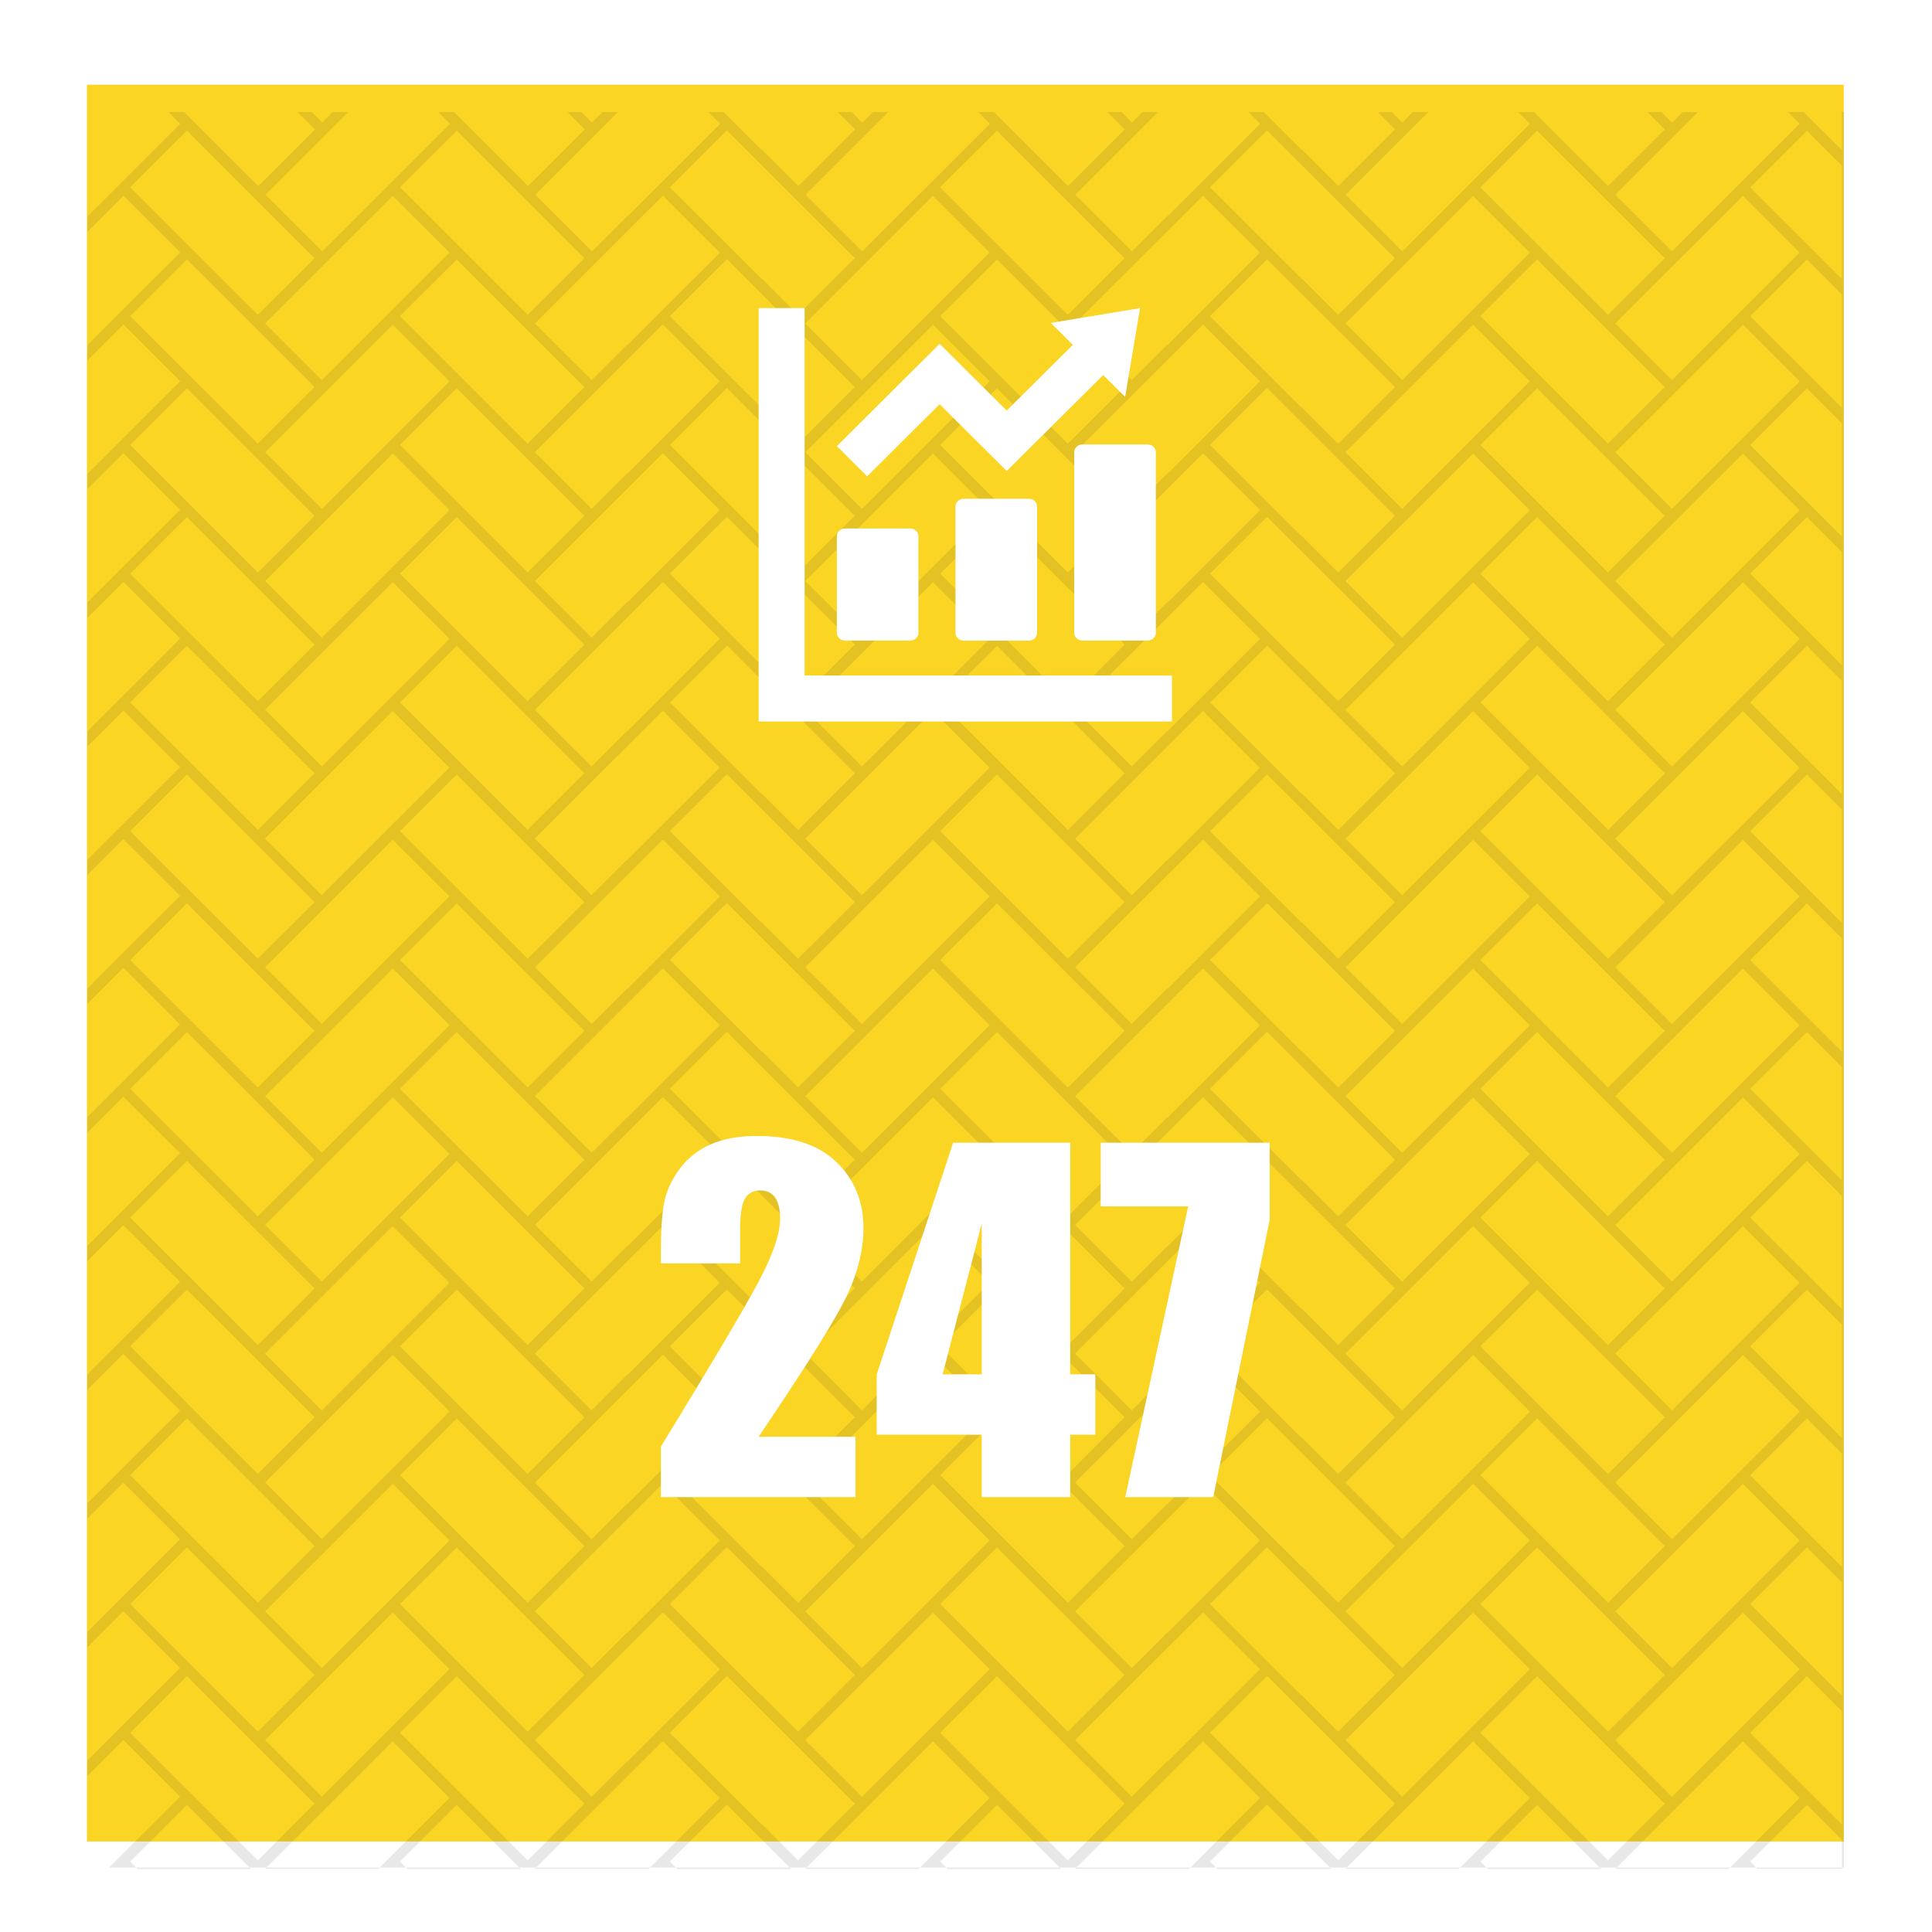 <?xml version="1.0" encoding="UTF-8"?>
<svg id="_レイヤー_2" data-name="レイヤー_2" xmlns="http://www.w3.org/2000/svg" xmlns:xlink="http://www.w3.org/1999/xlink" viewBox="0 0 206 206">
  <defs>
    <style>
      .cls-1 {
        fill: #fad524;
        filter: url(#drop-shadow-1);
      }

      .cls-2 {
        fill: #fff;
      }

      .cls-3 {
        fill: #231d1f;
        opacity: .1;
      }
    </style>
    <filter id="drop-shadow-1" filterUnits="userSpaceOnUse">
      <feOffset dx="0" dy="-2.92"/>
      <feGaussianBlur result="blur" stdDeviation="2.92"/>
      <feFlood flood-color="#555" flood-opacity=".5"/>
      <feComposite in2="blur" operator="in"/>
      <feComposite in="SourceGraphic"/>
    </filter>
  </defs>
  <g id="SERVICE">
    <g>
      <g>
        <rect class="cls-1" x="9.27" y="11.95" width="187.32" height="187.32"/>
        <path class="cls-3" d="M196.39,11.95v4.06l-4.07-4.06h-1.68l1.25,1.25-13.61,13.6-6.05-6.04,8.81-8.81h-1.64l-1.12,1.12-1.12-1.12h-1.5l1.85,1.85-6.05,6.04-7.9-7.89h-1.68l1.25,1.25-13.61,13.6-6.05-6.04,8.81-8.81h-1.64l-1.12,1.12-1.12-1.12h-1.5l1.85,1.85-6.05,6.04-3.89-3.89v.06l-4.07-4.06h-1.62l1.25,1.25-9.89,9.88v-.06l-3.78,3.78-6.05-6.04,8.81-8.81h-1.64l-1.12,1.12-1.12-1.12h-1.5l1.85,1.85-6.05,6.04-7.9-7.89h-1.68l1.25,1.25-13.61,13.6-6.05-6.04,8.81-8.81h-1.64l-1.12,1.12-1.12-1.12h-1.5l1.85,1.85-6.05,6.04-3.89-3.89v.06l-4.07-4.06h-1.62l1.25,1.25-9.89,9.88v-.06l-3.78,3.78-6.05-6.04,8.81-8.81h-1.64l-1.12,1.12-1.12-1.12h-1.5l1.85,1.85-6.05,6.04-7.9-7.89h-1.68l1.25,1.25-13.61,13.6-6.05-6.04,8.81-8.81h-1.64l-1.12,1.12-1.12-1.12h-1.5l1.85,1.85-6.05,6.04-7.9-7.89h-1.68l1.25,1.25-9.89,9.88v1.64l3.84-3.84,6.05,6.04-9.89,9.88v1.64l3.84-3.84,6.05,6.04-9.89,9.88v1.64l3.84-3.84,6.05,6.04-9.89,9.88v1.64l3.84-3.84,6.05,6.04-9.89,9.88v1.64l3.84-3.84,4.79,4.79h0l1.25,1.25h0s0,0,0,0l-1.97,1.97h0l-7.92,7.91v1.64l3.84-3.84,6.05,6.04-9.89,9.88v1.64l3.84-3.84,6.05,6.04-9.89,9.88v1.64l3.84-3.84,6.05,6.04-9.89,9.88v1.64l3.84-3.84,6.05,6.04-9.89,9.88v1.64l3.84-3.84,6.05,6.04h0s0,.01,0,.01l-9.89,9.88v1.64l3.84-3.84,6.05,6.04-9.89,9.88v1.64l3.84-3.84,6.05,6.04-9.89,9.88v1.64l3.84-3.84,6.05,6.04-7.57,7.56h-2.33s187.32,0,187.32,0V11.95h-.19ZM185.84,20.89l6.05,6.04-13.61,13.6-6.05-6.04,13.61-13.6ZM191.89,81.86l-1.97,1.97h0l-11.64,11.63-6.05-6.04,8.81-8.81h0l4.79-4.79,4.79,4.79h0l1.25,1.25h0s0,0,0,0ZM191.89,150.52l-13.61,13.6-6.05-6.04,5.61-5.6h-.01l8.02-8.01,6.05,6.04h0s0,.01,0,.01ZM120.68,191.58l-6.05-6.04,13.61-13.6.03.03.03-.03,6.05,6.04-9.89,9.88v-.06l-3.78,3.78ZM63.08,191.58l-6.05-6.04,13.61-13.6.03.03.03-.03,6.05,6.04-9.89,9.88v-.06l-3.78,3.78ZM33.86,152.47l8.02-8.01,6.05,6.04h0s0,.01,0,.01l-13.61,13.6-6.05-6.04,5.61-5.6h-.01ZM28.26,144.33l13.61-13.6,6.05,6.04-12.51,12.5h.01l-1.12,1.12-1.12-1.12h.01l-4.94-4.94ZM177.51,82.46l-1.36,1.36h0l-4.68,4.67-4.68-4.67h0l-8.93-8.92,6.05-6.04,11.76,11.75h0l1.85,1.85h0s0,0,0,0ZM177.51,151.12l-6.05,6.04-7.9-7.89h.01l-5.72-5.72,6.05-6.04,13.61,13.6h0s0,.01,0,.01ZM120.68,177.85l-6.05-6.04,13.61-13.6.03.03.03-.03,6.05,6.04-9.89,9.88v-.06l-3.78,3.78ZM63.08,177.85l-6.05-6.04,13.61-13.6.03.03.03-.03,6.05,6.04-9.89,9.88v-.06l-3.78,3.78ZM47.46,152.47l1.24-1.23,1.24,1.23h-.01l12.39,12.38-6.05,6.04-13.61-13.6,4.82-4.82h-.01ZM42.65,143.55l6.05-6.04,13.61,13.6h0s0,.01,0,.01l-6.05,6.04-7.9-7.89h.01l-5.72-5.72ZM163.12,81.86l-1.97,1.97h0l-11.64,11.63-6.05-6.04,8.81-8.81h0l4.79-4.79,4.79,4.79h0l1.25,1.25h0s0,0,0,0ZM163.12,150.52l-13.61,13.6-6.05-6.04,5.61-5.6h-.01l8.02-8.01,6.05,6.04h0s0,.01,0,.01ZM129.01,143.55l6.05-6.04.03.03.03-.03,13.61,13.6h0s0,.01,0,.01l-6.05,6.04-3.89-3.89v.06l-4.07-4.06h.01l-5.72-5.72ZM134.35,150.52l-9.89,9.88v-.06l-3.78,3.78-6.05-6.04,5.61-5.6h-.01l8.02-8.01.03.03.03-.03,6.05,6.04h0s0,.01,0,.01ZM100.25,143.55l6.05-6.04,13.61,13.6h0s0,.01,0,.01l-6.05,6.04-7.9-7.89h.01l-5.72-5.72ZM105.52,150.52l-13.61,13.6-6.05-6.04,5.61-5.6h-.01l8.02-8.01,6.05,6.04h0s0,.01,0,.01ZM71.42,143.55l6.05-6.04.03.03.03-.03,13.61,13.6h0s0,.01,0,.01l-6.05,6.04-3.89-3.89v.06l-4.07-4.06h.01l-5.72-5.72ZM76.75,150.52l-9.89,9.88v-.06l-3.78,3.78-6.05-6.04,5.61-5.6h-.01l8.02-8.01.03.03.03-.03,6.05,6.04h0s0,.01,0,.01ZM57.03,144.33l13.61-13.6.03.03.03-.03,6.05,6.04-9.89,9.88v-.06l-2.67,2.67h.01l-1.12,1.12-1.12-1.12h.01l-4.94-4.94ZM148.74,82.46l-1.36,1.36h0l-4.68,4.67-3.89-3.89v.06l-.84-.84h0l-8.93-8.92,6.05-6.04.03.03.03-.03,11.76,11.75h0l1.85,1.85h0s0,0,0,0ZM121.79,149.27h.01l-1.12,1.12-1.12-1.12h.01l-4.94-4.94,13.61-13.6.03.03.03-.03,6.05,6.04-9.89,9.88v-.06l-2.67,2.67ZM93.03,149.27l-1.12,1.12-1.12-1.12h.01l-4.94-4.94,13.61-13.6,6.05,6.04-12.51,12.5h.01ZM134.35,81.86l-1.97,1.97h0l-7.92,7.91v-.06l-3.78,3.78-6.05-6.04,8.81-8.81h0l4.79-4.79.03.03.03-.03,4.79,4.79h0l1.25,1.25h0s0,0,0,0ZM120.68,136.65l-6.05-6.04,13.61-13.6.03.03.03-.03,6.05,6.04-9.89,9.88v-.06l-3.78,3.78ZM100.25,88.62l6.05-6.04,13.61,13.6-6.05,6.04-13.61-13.6ZM119.91,109.92l-6.05,6.04-13.61-13.6,6.05-6.04,13.61,13.6ZM105.52,95.58l-13.61,13.6-6.05-6.04,13.61-13.6,6.05,6.04ZM99.47,103.27l6.05,6.04-13.61,13.6-6.05-6.04,13.61-13.6ZM99.47,117l6.05,6.04-13.61,13.6-6.05-6.04,13.61-13.6ZM100.25,116.09l6.05-6.04,13.61,13.6-6.05,6.04-13.61-13.6ZM124.46,119.2v-.06l-3.78,3.78-6.05-6.04,13.61-13.6.03.03.03-.03,6.05,6.04-9.89,9.88ZM124.46,105.46v-.06l-3.78,3.78-6.05-6.04,13.61-13.6.03.03.03-.03,6.05,6.04-9.89,9.88ZM119.91,82.46l-1.36,1.36h0l-4.68,4.67-4.68-4.67h0l-8.93-8.92,6.05-6.04,11.76,11.75h0l1.85,1.85h0s0,0,0,0ZM104.27,80.6h0l1.25,1.25h0s0,0,0,0l-1.97,1.97h0l-11.64,11.63-6.05-6.04,8.81-8.81h0l4.79-4.79,4.79,4.79ZM91.14,82.46l-1.36,1.36h0l-4.68,4.67-3.89-3.89v.06l-.84-.84h0l-8.93-8.92,6.05-6.04.03.03.03-.03,11.76,11.75h0l1.85,1.85h0s0,0,0,0ZM77.5,82.61l.03-.03,13.61,13.6-6.05,6.04-3.89-3.89v.06l-9.78-9.77,6.05-6.04.03.03ZM77.5,96.34l.03-.03,13.61,13.6-6.05,6.04-3.89-3.89v.06l-9.78-9.77,6.05-6.04.03.03ZM77.5,110.07l.03-.03,13.61,13.6-6.05,6.04-3.89-3.89v.06l-9.78-9.77,6.05-6.04.03.03ZM77.5,123.8l.03-.03,13.61,13.6-6.05,6.04-3.89-3.89v.06l-9.78-9.77,6.05-6.04.03.03ZM100.25,129.82l6.05-6.04,13.61,13.6-6.05,6.04-13.61-13.6ZM129.01,129.82l6.05-6.04.03.03.03-.03,13.61,13.6-6.05,6.04-3.89-3.89v.06l-9.78-9.77ZM138.8,125.8v.06l-9.78-9.77,6.05-6.04.03.03.03-.03,13.61,13.6-6.05,6.04-3.89-3.89ZM138.8,112.07v.06l-9.78-9.77,6.05-6.04.03.03.03-.03,13.61,13.6-6.05,6.04-3.89-3.89ZM138.8,98.34v.06l-9.78-9.77,6.05-6.04.03.03.03-.03,13.61,13.6-6.05,6.04-3.89-3.89ZM138.8,70.88v.06l-9.78-9.77,6.05-6.04.03.03.03-.03,13.61,13.6-6.05,6.04-3.89-3.89ZM134.35,68.12l-9.89,9.88v-.06l-3.78,3.78-6.05-6.04,13.61-13.6.03.03.03-.03,6.05,6.04ZM113.86,74.77l-13.61-13.6,6.05-6.04,13.61,13.6-6.05,6.04ZM105.52,68.12l-13.61,13.6-6.05-6.04,13.61-13.6,6.05,6.04ZM85.09,74.77l-3.89-3.89v.06l-9.78-9.77,6.05-6.04.03.03.03-.03,13.61,13.6-6.05,6.04ZM76.75,68.12l-9.89,9.88v-.06l-3.78,3.78-6.05-6.04,13.61-13.6.03.03.03-.03,6.05,6.04ZM65.85,80.6h0l4.79-4.79.03.03.03-.03,4.79,4.79h0l1.25,1.25h0s0,0,0,0l-1.97,1.97h0l-7.92,7.91v-.06l-3.78,3.78-6.05-6.04,8.81-8.81ZM70.65,89.54l.03.03.03-.03,6.05,6.04-9.89,9.88v-.06l-3.78,3.78-6.05-6.04,13.61-13.6ZM70.65,103.27l.03.03.03-.03,6.05,6.04-9.89,9.88v-.06l-3.78,3.78-6.05-6.04,13.61-13.6ZM70.65,117l.03.03.03-.03,6.05,6.04-9.89,9.88v-.06l-3.78,3.78-6.05-6.04,13.61-13.6ZM150.63,149.27l-1.12,1.12-1.12-1.12h.01l-4.94-4.94,13.61-13.6,6.05,6.04-12.51,12.5h.01ZM149.51,136.65l-6.05-6.04,13.61-13.6,6.05,6.04-13.61,13.6ZM149.51,122.92l-6.05-6.04,13.61-13.6,6.05,6.04-13.61,13.6ZM149.51,109.18l-6.05-6.04,13.61-13.6,6.05,6.04-13.61,13.6ZM149.51,81.73l-6.05-6.04,13.61-13.6,6.05,6.04-13.61,13.6ZM149.51,68l-6.05-6.04,13.61-13.6,6.05,6.04-13.61,13.6ZM142.69,61.04l-3.89-3.89v.06l-9.78-9.77,6.05-6.04.03.03.03-.03,13.61,13.6-6.05,6.04ZM134.35,54.39l-9.89,9.88v-.06l-3.78,3.78-6.05-6.04,13.61-13.6.03.03.03-.03,6.05,6.04ZM113.86,61.04l-13.61-13.6,6.05-6.04,13.61,13.6-6.05,6.04ZM105.52,54.39l-13.61,13.6-6.05-6.04,13.61-13.6,6.05,6.04ZM85.09,61.04l-3.89-3.89v.06l-9.78-9.77,6.05-6.04.03.03.03-.03,13.61,13.6-6.05,6.04ZM76.75,54.39l-9.89,9.88v-.06l-3.78,3.78-6.05-6.04,13.61-13.6.03.03.03-.03,6.05,6.04ZM56.26,61.04l-13.61-13.6,6.05-6.04,13.61,13.6-6.05,6.04ZM62.31,68.73l-6.05,6.04-13.61-13.6,6.05-6.04,13.61,13.6ZM60.45,80.6h0l1.85,1.85h0s0,0,0,0l-1.36,1.36h0l-4.68,4.67-4.68-4.67h0l-8.93-8.92,6.05-6.04,11.76,11.75ZM62.31,96.18l-6.05,6.04-13.61-13.6,6.05-6.04,13.61,13.6ZM62.31,109.92l-6.05,6.04-13.61-13.6,6.05-6.04,13.61,13.6ZM62.31,123.65l-6.05,6.04-13.61-13.6,6.05-6.04,13.61,13.6ZM62.31,137.38l-6.05,6.04-13.61-13.6,6.05-6.04,13.61,13.6ZM71.42,157.29l4.82-4.82h-.01l1.24-1.23.03.03.03-.03,1.24,1.23h-.01l12.39,12.38-6.05,6.04-3.89-3.89v.06l-9.78-9.77ZM99.47,158.21l6.05,6.04-13.61,13.6-6.05-6.04,13.61-13.6ZM100.25,157.29l4.82-4.82h-.01l1.24-1.23,1.24,1.23h-.01l12.39,12.38-6.05,6.04-13.61-13.6ZM129.01,157.29l4.82-4.82h-.01l1.24-1.23.03.03.03-.03,1.24,1.23h-.01l12.39,12.38-6.05,6.04-3.89-3.89v.06l-9.78-9.77ZM157.07,158.21l6.05,6.04-13.61,13.6-6.05-6.04,13.61-13.6ZM157.84,157.29l4.82-4.82h-.01l1.24-1.23,1.24,1.23h-.01l12.39,12.38-6.05,6.04-13.61-13.6ZM157.84,129.82l6.05-6.04,13.61,13.6-6.05,6.04-13.61-13.6ZM157.84,116.09l6.05-6.04,13.61,13.6-6.05,6.04-13.61-13.6ZM157.84,102.36l6.05-6.04,13.61,13.6-6.05,6.04-13.61-13.6ZM157.84,88.62l6.05-6.04,13.61,13.6-6.05,6.04-13.61-13.6ZM157.84,61.17l6.05-6.04,13.61,13.6-6.05,6.04-13.61-13.6ZM157.84,47.44l6.05-6.04,13.61,13.6-6.05,6.04-13.61-13.6ZM157.84,33.7l6.05-6.04,13.61,13.6-6.05,6.04-13.61-13.6ZM163.12,40.66l-13.61,13.6-6.05-6.04,13.61-13.6,6.05,6.04ZM142.69,47.31l-3.89-3.89v.06l-9.78-9.77,6.05-6.04.03.03.03-.03,13.61,13.6-6.05,6.04ZM134.35,40.66l-9.89,9.88v-.06l-3.78,3.78-6.05-6.04,13.61-13.6.03.03.03-.03,6.05,6.04ZM113.86,47.31l-13.61-13.6,6.05-6.04,13.61,13.6-6.05,6.04ZM105.52,40.66l-13.61,13.6-6.05-6.04,13.61-13.6,6.05,6.04ZM85.09,47.31l-3.89-3.89v.06l-9.78-9.77,6.05-6.04.03.03.03-.03,13.61,13.6-6.05,6.04ZM76.75,40.66l-9.89,9.88v-.06l-3.78,3.78-6.05-6.04,13.61-13.6.03.03.03-.03,6.05,6.04ZM56.26,47.31l-13.61-13.6,6.05-6.04,13.61,13.6-6.05,6.04ZM47.93,40.66l-13.61,13.6-6.05-6.04,13.61-13.6,6.05,6.04ZM41.88,48.35l6.05,6.04-13.61,13.6-6.05-6.04,13.61-13.6ZM41.88,62.08l6.05,6.04-13.61,13.6-6.05-6.04,13.61-13.6ZM37.08,80.6h0l4.79-4.79,4.79,4.79h0l1.25,1.25h0s0,0,0,0l-1.97,1.97h0l-11.64,11.63-6.05-6.04,8.81-8.81ZM41.88,89.54l6.05,6.04-13.61,13.6-6.05-6.04,13.61-13.6ZM41.88,103.27l6.05,6.04-13.61,13.6-6.05-6.04,13.61-13.6ZM41.88,117l6.05,6.04-13.61,13.6-6.05-6.04,13.61-13.6ZM41.88,158.21l6.05,6.04-13.61,13.6-6.05-6.04,13.61-13.6ZM41.88,171.94l6.05,6.04-13.61,13.6-6.05-6.04,13.61-13.6ZM42.65,171.03l6.05-6.04,13.61,13.6-6.05,6.04-13.61-13.6ZM71.42,171.03l6.05-6.04.03.03.03-.03,13.61,13.6-6.05,6.04-3.89-3.89v.06l-9.78-9.77ZM99.47,171.94l6.05,6.04-13.61,13.6-6.05-6.04,13.61-13.6ZM100.25,171.03l6.05-6.04,13.61,13.6-6.05,6.04-13.61-13.6ZM129.01,171.03l6.05-6.04.03.03.03-.03,13.61,13.6-6.05,6.04-3.89-3.89v.06l-9.78-9.77ZM157.07,171.94l6.05,6.04-13.61,13.6-6.05-6.04,13.61-13.6ZM157.84,171.03l6.05-6.04,13.61,13.6-6.05,6.04-13.61-13.6ZM185.84,171.94l6.05,6.04-13.61,13.6-6.05-6.04,13.61-13.6ZM178.28,177.85l-6.05-6.04,13.61-13.6,6.05,6.04-13.61,13.6ZM179.4,149.27l-1.12,1.12-1.12-1.12h.01l-4.94-4.94,13.61-13.6,6.05,6.04-12.51,12.5h.01ZM178.28,136.65l-6.05-6.04,13.61-13.6,6.05,6.04-13.61,13.6ZM178.28,122.92l-6.05-6.04,13.61-13.6,6.05,6.04-13.61,13.6ZM178.28,109.18l-6.05-6.04,13.61-13.6,6.05,6.04-13.61,13.6ZM178.28,81.73l-6.05-6.04,13.61-13.6,6.05,6.04-13.61,13.6ZM178.28,68l-6.05-6.04,13.61-13.6,6.05,6.04-13.61,13.6ZM178.28,54.26l-6.05-6.04,13.61-13.6,6.05,6.04-13.61,13.6ZM163.89,13.93l13.61,13.6-6.05,6.04-13.61-13.6,6.05-6.04ZM157.07,20.89l6.05,6.04-13.61,13.6-6.05-6.04,13.61-13.6ZM135.06,13.93l.03.03.03-.03,13.61,13.6-6.05,6.04-3.89-3.89v.06l-9.78-9.77,6.05-6.04ZM128.24,20.89l.03.03.03-.03,6.05,6.04-9.89,9.88v-.06l-3.78,3.78-6.05-6.04,13.61-13.6ZM106.29,13.93l13.61,13.6-6.05,6.04-13.61-13.6,6.05-6.04ZM99.47,20.89l6.05,6.04-13.61,13.6-6.05-6.04,13.61-13.6ZM77.47,13.93l.03.03.03-.03,13.61,13.6-6.05,6.04-3.89-3.89v.06l-9.78-9.77,6.05-6.04ZM70.65,20.89l.03.03.03-.03,6.05,6.04-9.89,9.88v-.06l-3.78,3.78-6.05-6.04,13.61-13.6ZM48.7,13.93l13.61,13.6-6.05,6.04-13.61-13.6,6.05-6.04ZM41.88,20.89l6.05,6.04-13.61,13.6-6.05-6.04,13.61-13.6ZM13.88,19.97l6.05-6.04,13.61,13.6-6.05,6.04-13.61-13.6ZM13.88,33.7l6.05-6.04,13.61,13.6-6.05,6.04-13.61-13.6ZM13.88,47.44l6.05-6.04,13.61,13.6-6.05,6.04-13.61-13.6ZM13.88,61.17l6.05-6.04,13.61,13.6-6.05,6.04-13.61-13.6ZM13.88,74.9l6.05-6.04,11.76,11.75h0l1.85,1.85h0s0,0,0,0l-1.36,1.36h0l-4.68,4.67-4.68-4.67h0l-8.93-8.92ZM13.88,88.62l6.05-6.04,13.61,13.6-6.05,6.04-13.61-13.6ZM13.88,102.36l6.05-6.04,13.61,13.6-6.05,6.04-13.61-13.6ZM13.88,116.09l6.05-6.04,13.61,13.6-6.05,6.04-13.61-13.6ZM13.88,129.82l6.05-6.04,13.61,13.6-6.05,6.04-13.61-13.6ZM13.88,143.55l6.05-6.04,13.61,13.6h0s0,.01,0,.01l-6.05,6.04-7.9-7.89h.01l-5.72-5.72ZM13.88,157.29l4.82-4.82h-.01l1.24-1.23,1.24,1.23h-.01l12.39,12.38-6.05,6.04-13.61-13.6ZM13.88,171.03l6.05-6.04,13.61,13.6-6.05,6.04-13.61-13.6ZM14.66,199.27l-.78-.78,6.05-6.04,6.83,6.83h-12.1ZM13.88,184.76l6.05-6.04,13.61,13.6-6.05,6.04-13.61-13.6ZM28.26,199.27h0l13.61-13.6,6.05,6.04-7.57,7.56h-12.1ZM43.43,199.27l-.78-.78,6.05-6.04,6.83,6.83h-12.1ZM42.65,184.76l6.05-6.04,13.61,13.6-6.05,6.04-13.61-13.6ZM57.03,199.27h0l13.61-13.6.03.03.03-.03,6.05,6.04-7.57,7.56h-12.16ZM72.2,199.27l-.78-.78,6.05-6.04.03.03.03-.03,6.83,6.83h-12.16ZM81.2,194.47v.06l-9.78-9.77,6.05-6.04.03.03.03-.03,13.61,13.6-6.05,6.04-3.89-3.89ZM85.86,199.27h0l13.61-13.6,6.05,6.04-7.57,7.56h-12.1ZM101.03,199.27l-.78-.78,6.05-6.04,6.83,6.83h-12.1ZM100.25,184.76l6.05-6.04,13.61,13.6-6.05,6.04-13.61-13.6ZM114.63,199.27h0l13.61-13.6.03.03.03-.03,6.05,6.04-7.57,7.56h-12.16ZM129.8,199.27l-.78-.78,6.05-6.04.03.03.03-.03,6.83,6.83h-12.16ZM138.8,194.47v.06l-9.78-9.77,6.05-6.04.03.03.03-.03,13.61,13.6-6.05,6.04-3.89-3.89ZM143.46,199.27h0l13.61-13.6,6.05,6.04-7.57,7.56h-12.1ZM158.63,199.27l-.78-.78,6.05-6.04,6.83,6.83h-12.1ZM157.84,184.76l6.05-6.04,13.61,13.6-6.05,6.04-13.61-13.6ZM172.23,199.27h0l13.61-13.6,6.05,6.04-7.57,7.56h-12.1ZM196.39,199.27h-9l-.78-.78,6.05-6.04,3.73,3.73v3.1ZM196.39,194.53l-9.78-9.77,6.05-6.04,3.73,3.73v12.09ZM196.39,180.8l-9.78-9.77,6.05-6.04,3.73,3.73v12.09ZM196.39,167.07l-9.78-9.77,4.82-4.82h-.01l1.24-1.23,1.24,1.23h-.01l2.51,2.5v12.09ZM196.39,149.27v4.06l-4.07-4.06h.01l-5.72-5.72,6.05-6.04,3.73,3.73v8.04ZM196.39,139.59l-9.78-9.77,6.05-6.04,3.73,3.73v12.09ZM196.39,125.86l-9.78-9.77,6.05-6.04,3.73,3.73v12.09ZM196.39,112.13l-9.78-9.77,6.05-6.04,3.73,3.73v12.09ZM196.39,98.4l-9.78-9.77,6.05-6.04,3.73,3.73v12.09ZM196.39,80.6v4.06l-.85-.84h0l-8.93-8.92,6.05-6.04,3.73,3.73v8.02ZM196.39,70.94l-9.78-9.77,6.05-6.04,3.73,3.73v12.09ZM196.39,57.21l-9.78-9.77,6.05-6.04,3.73,3.73v12.09ZM196.39,43.48l-9.78-9.77,6.05-6.04,3.73,3.73v12.09ZM196.39,29.75l-9.78-9.77,6.05-6.04,3.73,3.73v12.09Z"/>
      </g>
      <g>
        <path class="cls-2" d="M90.11,68.3h6.94c.49,0,.88-.37.88-.82v-10.31c0-.45-.39-.82-.88-.82h-6.94c-.49,0-.88.37-.88.82v10.31c0,.45.39.82.88.82Z"/>
        <path class="cls-2" d="M102.76,53.18c-.49,0-.88.37-.88.82v13.49c0,.45.39.82.88.82h6.94c.49,0,.88-.37.88-.82v-13.49c0-.45-.39-.82-.88-.82h-6.94Z"/>
        <path class="cls-2" d="M114.54,48.21v19.27c0,.45.39.82.88.82h6.94c.49,0,.88-.37.88-.82v-19.27c0-.45-.4-.82-.88-.82h-6.94c-.49,0-.88.37-.88.82Z"/>
        <polygon class="cls-2" points="123.54 72.03 85.79 72.03 85.79 34.28 85.79 32.85 80.89 32.85 80.89 34.28 80.89 72.03 80.89 75.5 80.89 76.93 82.32 76.93 85.79 76.93 123.54 76.93 124.96 76.93 124.96 72.03 123.54 72.03"/>
        <polygon class="cls-2" points="100.19 43.1 107.34 50.22 117.63 39.99 119.97 42.32 121.56 32.85 112.04 34.43 114.39 36.77 107.34 43.78 100.19 36.66 89.23 47.57 92.46 50.79 100.19 43.1"/>
      </g>
      <g>
        <path class="cls-2" d="M91.22,153.19v6.44h-20.75v-5.39c6.15-10.05,9.81-16.27,10.97-18.66s1.74-4.25,1.74-5.59c0-1.03-.18-1.79-.53-2.3-.35-.5-.88-.76-1.6-.76s-1.25.28-1.6.84-.53,1.67-.53,3.34v3.6h-8.45v-1.38c0-2.12.11-3.79.33-5.01.22-1.22.75-2.42,1.61-3.61.86-1.18,1.97-2.08,3.34-2.68,1.37-.61,3.01-.91,4.93-.91,3.75,0,6.59.93,8.51,2.79,1.92,1.86,2.88,4.21,2.88,7.06,0,2.16-.54,4.45-1.62,6.86-1.08,2.41-4.27,7.53-9.56,15.36h10.34Z"/>
        <path class="cls-2" d="M114.11,121.84v24.7h2.68v6.44h-2.68v6.65h-9.43v-6.65h-11.2v-6.44l8.15-24.7h12.49ZM104.68,146.54v-16.08l-4.17,16.08h4.17Z"/>
        <path class="cls-2" d="M135.38,121.84v8.23l-6.02,29.56h-9.38l6.71-31h-9.33v-6.79h18.02Z"/>
      </g>
    </g>
  </g>
</svg>